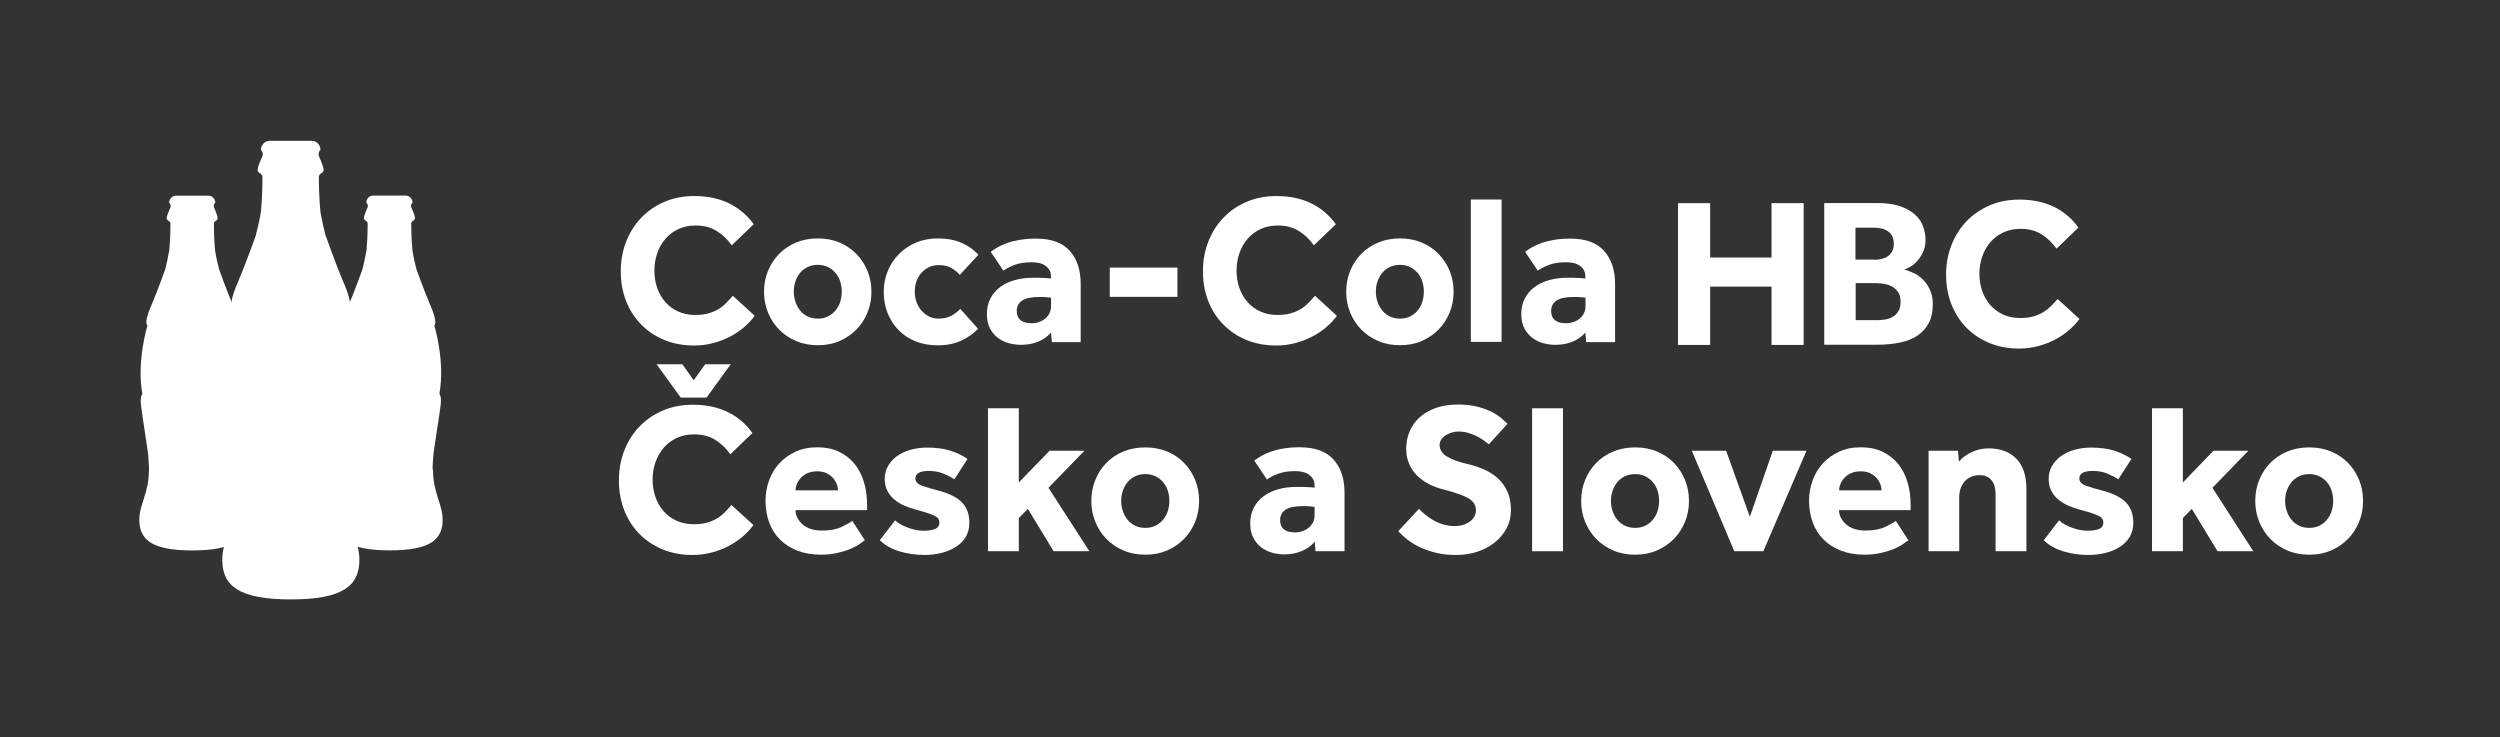 <?xml version="1.0" encoding="UTF-8"?><svg id="Vrstva_1" xmlns="http://www.w3.org/2000/svg" viewBox="0 0 253.75 74.82"><rect x="0" y="0" width="253.75" height="74.82" fill="#333333" stroke="none"/><defs><style>.cls-1{fill:#fff;}</style></defs><path class="cls-1" d="m76.61,32.04c-.3.42-.67.81-1.1,1.18-.43.37-.91.69-1.44.96-.53.27-1.1.49-1.71.65-.61.16-1.25.24-1.92.24-1.1,0-2.1-.19-3.01-.56-.91-.38-1.69-.9-2.35-1.57-.66-.67-1.17-1.46-1.53-2.38-.36-.92-.54-1.92-.54-3.02s.18-2.07.54-3c.36-.93.87-1.74,1.53-2.43.66-.69,1.44-1.23,2.36-1.62.92-.4,1.93-.59,3.04-.59,1.34,0,2.52.25,3.52.74,1,.49,1.84,1.2,2.5,2.12l-2.23,2.14c-.43-.61-.95-1.1-1.54-1.46-.59-.37-1.3-.55-2.12-.55-.65,0-1.23.12-1.75.36-.52.24-.96.57-1.32.99-.36.42-.64.91-.83,1.46-.19.55-.29,1.14-.29,1.76s.1,1.23.29,1.78c.2.55.47,1.03.83,1.43.36.4.79.72,1.3.95.5.23,1.07.35,1.71.35.52,0,.97-.05,1.35-.16.38-.11.72-.25,1.02-.43.3-.18.56-.39.79-.63.23-.24.46-.48.67-.73l2.23,2.04Z"/><path class="cls-1" d="m83.01,32.34c.39,0,.74-.07,1.04-.23.3-.15.56-.36.77-.62.21-.26.37-.55.47-.88.1-.32.15-.66.15-1.01s-.05-.68-.15-1.01c-.1-.33-.26-.61-.47-.87-.21-.25-.47-.45-.77-.61-.3-.15-.65-.23-1.04-.23s-.74.08-1.05.23c-.31.15-.57.35-.77.61-.2.25-.36.54-.46.87-.11.32-.16.66-.16,1.01s.05.68.16,1.01c.11.33.26.62.46.88.2.26.46.47.77.62.31.15.66.23,1.05.23m-5.46-2.73c0-.75.13-1.46.4-2.11.27-.66.64-1.23,1.12-1.72.48-.49,1.05-.88,1.72-1.16.67-.28,1.41-.42,2.22-.42s1.54.14,2.21.42c.66.28,1.23.67,1.71,1.16.48.49.85,1.06,1.12,1.72.27.66.4,1.36.4,2.11s-.13,1.46-.4,2.11c-.27.66-.64,1.23-1.12,1.72-.48.49-1.05.88-1.71,1.17-.66.29-1.4.43-2.21.43s-1.55-.14-2.22-.43c-.67-.29-1.25-.68-1.72-1.17-.48-.49-.85-1.06-1.12-1.72-.27-.66-.4-1.36-.4-2.11"/><path class="cls-1" d="m99.28,33.36c-.42.46-.97.86-1.66,1.19-.69.33-1.5.5-2.44.5-.82,0-1.57-.13-2.24-.4-.67-.27-1.24-.64-1.72-1.13-.48-.48-.85-1.06-1.12-1.72-.27-.66-.4-1.39-.4-2.19,0-.75.14-1.45.41-2.11.27-.66.65-1.23,1.14-1.72.49-.49,1.06-.88,1.74-1.16.67-.28,1.4-.42,2.2-.42.92,0,1.73.15,2.41.45.68.3,1.25.71,1.71,1.21l-1.89,2.04c-.23-.26-.51-.49-.84-.69-.33-.2-.77-.3-1.32-.3-.38,0-.71.08-1.01.23-.3.15-.55.35-.76.59-.21.25-.37.53-.48.86-.11.32-.16.67-.16,1.03,0,.33.05.66.16.99.11.33.27.61.48.87.21.25.46.46.76.62.29.16.63.24,1.01.24.53,0,.98-.1,1.34-.31.36-.21.65-.44.87-.68l1.82,2.04Z"/><path class="cls-1" d="m106.68,30.22c-.07-.01-.21-.03-.41-.05-.2-.02-.43-.03-.69-.03-.87,0-1.48.12-1.84.37-.36.25-.54.59-.54,1.04,0,.84.51,1.26,1.52,1.26.25,0,.49-.04.72-.12.24-.08.45-.19.63-.34.18-.14.33-.32.44-.54.12-.22.17-.47.17-.76v-.82Zm0,3.53c-.35.41-.78.71-1.31.93-.53.22-1.12.32-1.77.32-.36,0-.74-.05-1.14-.15-.4-.1-.77-.27-1.11-.51-.34-.24-.62-.56-.84-.96-.23-.4-.34-.91-.34-1.51s.12-1.12.36-1.58c.24-.46.57-.85.99-1.16.42-.31.91-.54,1.48-.7.57-.16,1.19-.24,1.85-.24.36,0,.73,0,1.09.02.37.01.61.04.73.07v-.22c0-.26-.05-.48-.16-.66-.11-.18-.25-.33-.43-.45-.18-.12-.39-.21-.62-.26-.23-.05-.48-.07-.74-.07-.7,0-1.27.09-1.72.26-.45.17-.84.37-1.16.59l-1.28-1.91c.21-.16.46-.32.74-.48.27-.16.6-.3.98-.43.37-.13.79-.23,1.27-.31.47-.08,1.01-.12,1.62-.12,1.54,0,2.69.42,3.42,1.25.74.83,1.1,1.95,1.1,3.35v5.91h-2.92l-.09-.95Z"/><rect class="cls-1" x="112.64" y="27.16" width="6.87" height="2.97"/><path class="cls-1" d="m135.71,32.04c-.3.42-.67.81-1.11,1.18-.43.37-.91.69-1.44.96-.53.27-1.1.49-1.71.65-.61.16-1.25.24-1.92.24-1.1,0-2.1-.19-3.01-.56-.91-.38-1.69-.9-2.35-1.57-.66-.67-1.17-1.46-1.53-2.38-.36-.92-.54-1.92-.54-3.02s.18-2.07.54-3c.36-.93.87-1.74,1.53-2.43.66-.69,1.44-1.23,2.36-1.62.92-.4,1.93-.59,3.04-.59,1.34,0,2.52.25,3.52.74,1,.49,1.84,1.2,2.5,2.12l-2.23,2.14c-.43-.61-.95-1.1-1.54-1.46-.59-.37-1.3-.55-2.12-.55-.65,0-1.23.12-1.75.36-.52.24-.96.57-1.32.99-.36.42-.64.91-.83,1.46-.19.55-.29,1.14-.29,1.76s.1,1.23.29,1.78c.2.55.47,1.03.83,1.43.36.4.79.72,1.3.95.5.23,1.08.35,1.71.35.52,0,.97-.05,1.35-.16.38-.11.72-.25,1.02-.43.3-.18.56-.39.79-.63.23-.24.46-.48.67-.73l2.23,2.04Z"/><path class="cls-1" d="m142.1,32.34c.39,0,.74-.07,1.04-.23.3-.15.56-.36.77-.62.21-.26.37-.55.46-.88.1-.32.15-.66.15-1.01s-.05-.68-.15-1.01c-.1-.33-.25-.61-.46-.87-.21-.25-.47-.45-.77-.61-.3-.15-.65-.23-1.04-.23s-.74.08-1.05.23c-.31.15-.57.35-.77.61-.2.25-.36.54-.47.87-.11.32-.16.66-.16,1.01s.05.68.16,1.01c.11.33.26.62.47.88.2.26.46.47.77.62.31.15.66.23,1.05.23m-5.46-2.73c0-.75.13-1.46.4-2.11.27-.66.64-1.23,1.12-1.72.48-.49,1.05-.88,1.72-1.16.67-.28,1.41-.42,2.22-.42s1.54.14,2.21.42c.67.28,1.23.67,1.71,1.16.48.49.85,1.06,1.12,1.72.27.66.4,1.36.4,2.11s-.13,1.46-.4,2.11c-.27.66-.64,1.23-1.12,1.72-.48.49-1.05.88-1.71,1.17-.66.29-1.4.43-2.21.43s-1.55-.14-2.22-.43c-.67-.29-1.25-.68-1.72-1.17-.48-.49-.85-1.06-1.12-1.72-.27-.66-.4-1.36-.4-2.11"/><rect class="cls-1" x="149.29" y="20.25" width="3.12" height="14.45"/><path class="cls-1" d="m160.92,30.22c-.07-.01-.21-.03-.41-.05-.2-.02-.43-.03-.69-.03-.87,0-1.48.12-1.84.37-.36.25-.54.59-.54,1.04,0,.84.51,1.26,1.52,1.26.25,0,.49-.04.73-.12.24-.08.45-.19.63-.34.18-.14.33-.32.44-.54.12-.22.17-.47.17-.76v-.82Zm0,3.53c-.35.41-.78.71-1.31.93-.53.22-1.12.32-1.77.32-.36,0-.74-.05-1.14-.15-.4-.1-.76-.27-1.1-.51-.34-.24-.62-.56-.85-.96-.22-.4-.34-.91-.34-1.51s.12-1.12.36-1.58c.24-.46.57-.85.99-1.16.42-.31.91-.54,1.48-.7.57-.16,1.19-.24,1.85-.24.36,0,.72,0,1.09.02.37.01.61.04.73.07v-.22c0-.26-.05-.48-.16-.66-.11-.18-.25-.33-.43-.45-.18-.12-.38-.21-.62-.26-.23-.05-.48-.07-.74-.07-.69,0-1.27.09-1.72.26-.45.17-.84.37-1.16.59l-1.28-1.91c.21-.16.46-.32.73-.48.28-.16.6-.3.98-.43.38-.13.8-.23,1.27-.31.47-.08,1.01-.12,1.62-.12,1.54,0,2.69.42,3.42,1.25.74.83,1.11,1.95,1.11,3.35v5.91h-2.93l-.09-.95Z"/><path class="cls-1" d="m43.91,47.66c0-.1,0-.2,0-.3.02-.53.07-.92.07-1.06,0-.38.65-4.3.75-5.21.1-.91-.13-1.12-.13-1.12.6-3.35-.52-6.94-.52-6.94.4-.34-.44-2.13-.44-2.13-.62-1.48-1.37-3.57-1.37-3.57h0c-.12-.47-.29-1.16-.41-1.92-.11-1.16-.12-2.34-.12-2.72,0-.3.38-.28.38-.55,0-.31-.37-1.07-.4-1.15-.01-.06,0-.19.03-.27.04-.09.12-.15.12-.15,0-.36-.28-.72-.7-.72h-3.29c-.42,0-.7.36-.7.72,0,0,.08.06.12.15.04.08.04.21.03.27-.02.08-.39.84-.39,1.15,0,.27.38.25.38.55,0,.38-.01,1.55-.12,2.71-.13.76-.29,1.45-.41,1.93h0s-.75,2.1-1.37,3.57c0,0-.84,1.79-.43,2.13,0,0-1.12,3.59-.52,6.94,0,0-.24.21-.14,1.12.09.91.74,4.83.74,5.21,0,.14.05.54.07,1.08v.28c0,2.38-.98,3.54-.98,5.08,0,2.05,1.3,3.12,5.39,3.12s5.38-1.07,5.38-3.12c0-1.54-.98-2.7-.98-5.08"/><path class="cls-1" d="m23.88,47.67c0-.1,0-.21,0-.31.03-.53.07-.92.07-1.05,0-.38.64-4.3.74-5.21.1-.9-.13-1.12-.13-1.12.6-3.35-.52-6.94-.52-6.94.4-.34-.43-2.13-.43-2.13-.62-1.47-1.37-3.57-1.37-3.57h0c-.12-.47-.29-1.16-.41-1.92-.11-1.16-.12-2.34-.12-2.72,0-.29.38-.28.38-.55,0-.31-.37-1.07-.39-1.15-.01-.06,0-.18.03-.27.04-.09.12-.15.12-.15,0-.36-.28-.72-.7-.72h-3.28c-.42,0-.7.36-.7.72,0,0,.08.06.12.15.03.08.04.21.03.27-.02.08-.4.84-.4,1.15,0,.27.38.25.38.55,0,.38,0,1.55-.12,2.71-.13.76-.29,1.46-.41,1.93h0s-.75,2.1-1.37,3.57c0,0-.84,1.79-.43,2.13,0,0-1.12,3.59-.52,6.94,0,0-.23.21-.14,1.12.09.91.74,4.83.74,5.21,0,.14.05.53.07,1.07v.29c0,2.38-.98,3.54-.98,5.08,0,2.05,1.3,3.12,5.39,3.12s5.38-1.07,5.38-3.12c0-1.54-.98-2.7-.98-5.08"/><path class="cls-1" d="m35.18,50.25c0-.14,0-.26,0-.39.03-.68.09-1.18.09-1.37,0-.48.83-5.56.96-6.73.13-1.17-.17-1.45-.17-1.45.78-4.33-.67-8.97-.67-8.97.52-.45-.56-2.76-.56-2.76-.8-1.91-1.76-4.62-1.76-4.62h-.01c-.16-.61-.37-1.5-.54-2.48-.14-1.5-.16-3.02-.16-3.52,0-.38.49-.36.49-.71,0-.4-.49-1.38-.51-1.48-.02-.08,0-.24.04-.35.05-.12.15-.2.15-.2,0-.47-.36-.93-.9-.93h-4.25c-.54,0-.9.46-.9.93,0,0,.1.08.15.2.05.11.06.27.04.35-.03.1-.52,1.09-.52,1.48,0,.34.49.33.49.71,0,.49-.01,2.01-.15,3.5-.16.98-.38,1.88-.54,2.49h0s-.97,2.71-1.77,4.62c0,0-1.08,2.31-.56,2.76,0,0-1.45,4.64-.67,8.97,0,0-.3.28-.17,1.45.12,1.17.96,6.25.96,6.73,0,.19.06.7.09,1.39v.37c0,3.08-1.27,4.57-1.27,6.57,0,2.65,1.68,4.03,6.96,4.03s6.96-1.38,6.96-4.03c0-1.99-1.27-3.49-1.27-6.57"/><polygon class="cls-1" points="170.32 20.62 173.58 20.62 173.58 26.14 179.81 26.14 179.81 20.62 183.07 20.62 183.07 35.01 179.81 35.01 179.81 29.09 173.58 29.09 173.58 35.01 170.32 35.01 170.32 20.62"/><path class="cls-1" d="m185.18,20.61h5.39c.89,0,1.65.11,2.26.31.62.21,1.12.49,1.51.83.39.34.67.74.84,1.2.17.45.26.92.26,1.41,0,.46-.08.87-.25,1.22-.16.35-.36.65-.58.9-.22.25-.46.45-.71.59-.25.14-.46.24-.62.28.25.07.53.18.86.32.34.14.67.36.97.64.3.28.56.63.76,1.06.21.43.31.93.31,1.5,0,.75-.13,1.38-.4,1.9-.27.52-.64.94-1.12,1.27-.48.33-1.07.57-1.77.72-.7.15-1.48.23-2.34.23h-5.39v-14.39Zm5.09,5.76c.24,0,.48-.03.72-.09.24-.06.45-.15.62-.27.18-.12.33-.29.44-.5.12-.21.17-.46.17-.77s-.06-.58-.17-.79c-.12-.21-.27-.37-.46-.5-.19-.12-.4-.21-.64-.26-.24-.05-.47-.08-.7-.08h-1.92v3.24h1.92Zm.2,6.13c.23,0,.49-.02.78-.06.29-.03.55-.12.8-.25.25-.13.45-.31.61-.56.17-.24.25-.58.25-1.01,0-.39-.08-.71-.24-.95-.16-.24-.36-.43-.6-.57-.25-.14-.51-.23-.8-.28-.29-.05-.55-.08-.8-.08h-2.12v3.75h2.12Z"/><path class="cls-1" d="m211.08,32.35c-.3.42-.67.81-1.1,1.18-.43.37-.91.69-1.43.96-.53.27-1.09.49-1.71.65-.61.16-1.25.24-1.91.24-1.09,0-2.09-.19-3-.56-.91-.38-1.69-.9-2.34-1.56-.65-.67-1.16-1.46-1.52-2.37-.36-.91-.54-1.92-.54-3.01s.18-2.06.54-2.99c.36-.93.87-1.73,1.52-2.42.65-.68,1.44-1.22,2.35-1.62.91-.39,1.92-.59,3.03-.59,1.34,0,2.51.25,3.5.73,1,.49,1.83,1.19,2.49,2.11l-2.22,2.14c-.43-.6-.94-1.09-1.53-1.46-.59-.37-1.29-.55-2.11-.55-.65,0-1.23.12-1.75.36-.52.24-.96.57-1.32.98-.36.42-.64.91-.83,1.46-.19.55-.29,1.14-.29,1.76s.1,1.22.29,1.77c.2.55.47,1.02.83,1.42.36.4.79.72,1.29.95.5.23,1.07.35,1.7.35.52,0,.97-.05,1.35-.16.38-.11.72-.25,1.02-.43.29-.18.56-.39.79-.62.23-.24.45-.48.67-.72l2.22,2.03Z"/><path class="cls-1" d="m76.48,53.28c-.3.42-.67.82-1.11,1.19-.43.37-.92.69-1.45.97-.53.28-1.1.49-1.72.65-.62.16-1.26.24-1.93.24-1.1,0-2.11-.19-3.02-.57-.91-.38-1.7-.9-2.36-1.58-.66-.67-1.17-1.47-1.53-2.39-.36-.92-.54-1.93-.54-3.03s.18-2.08.54-3.01c.36-.94.87-1.75,1.53-2.44.66-.69,1.45-1.23,2.37-1.63.92-.4,1.94-.6,3.06-.6,1.35,0,2.53.25,3.54.74,1.01.49,1.85,1.2,2.51,2.13l-2.24,2.16c-.43-.61-.95-1.1-1.54-1.47-.6-.37-1.31-.55-2.13-.55-.65,0-1.24.12-1.76.36-.52.24-.96.57-1.33.99-.36.42-.64.91-.84,1.47-.2.56-.29,1.15-.29,1.77s.1,1.23.29,1.78c.2.55.47,1.03.84,1.44.36.41.8.73,1.31.96.51.23,1.08.35,1.72.35.52,0,.97-.05,1.36-.16.38-.11.72-.25,1.02-.43.3-.18.56-.39.79-.63.23-.24.46-.48.67-.73l2.24,2.04Zm-9.83-16.31h2.61l1.15,1.63,1.17-1.63h2.59l-2.46,3.39h-2.61l-2.46-3.39Z"/><path class="cls-1" d="m87.79,54.84c-.12.07-.29.19-.52.36-.23.17-.53.33-.9.49-.37.16-.81.3-1.32.42-.51.12-1.09.19-1.74.19-.87,0-1.65-.13-2.35-.4-.7-.27-1.29-.64-1.77-1.12-.49-.48-.86-1.05-1.11-1.73-.25-.67-.38-1.42-.38-2.23,0-.71.12-1.39.36-2.05.24-.66.58-1.24,1.03-1.73.45-.49,1-.89,1.65-1.19.65-.3,1.39-.45,2.22-.45s1.55.14,2.17.44c.62.29,1.15.69,1.58,1.21.43.52.75,1.13.97,1.85.22.72.33,1.5.33,2.36v.52h-7.27c.01.55.26,1.03.73,1.45.47.41,1.12.62,1.95.62s1.47-.12,1.98-.36c.51-.24.88-.45,1.11-.62l1.28,1.98Zm-2.74-5.07c0-.22-.04-.44-.13-.66-.09-.22-.22-.43-.39-.62-.17-.19-.39-.34-.65-.47-.26-.12-.57-.18-.94-.18s-.68.06-.96.18c-.28.12-.5.28-.68.47-.18.19-.32.4-.41.62-.09.23-.14.45-.14.66h4.31Z"/><path class="cls-1" d="m90.84,52.8c.33.31.77.56,1.32.76.54.2,1.07.31,1.58.31.46,0,.85-.06,1.15-.17.31-.12.46-.34.46-.67,0-.13-.03-.25-.1-.36-.07-.11-.18-.21-.36-.3-.17-.09-.42-.19-.73-.29-.31-.1-.71-.22-1.19-.35-.39-.1-.78-.24-1.16-.4-.38-.17-.73-.37-1.02-.62-.3-.25-.54-.54-.72-.89-.18-.35-.27-.75-.27-1.22s.11-.91.33-1.29c.22-.38.52-.72.9-1,.38-.28.84-.5,1.37-.65.53-.15,1.1-.23,1.71-.23.87,0,1.63.1,2.28.29.65.2,1.26.48,1.81.86l-1.33,2.07c-.33-.22-.71-.41-1.14-.59-.43-.17-.91-.26-1.45-.26-.48,0-.83.07-1.04.2-.22.14-.33.32-.33.56,0,.33.23.58.67.74.45.16,1.06.34,1.83.54,1.04.29,1.8.69,2.27,1.2.47.51.71,1.18.71,2.02,0,.57-.13,1.05-.38,1.46-.25.41-.59.74-1.02,1.01-.43.27-.91.47-1.46.6-.54.13-1.1.2-1.66.2-.91,0-1.78-.12-2.59-.37-.81-.25-1.47-.62-1.98-1.13l1.54-2Z"/><polygon class="cls-1" points="100.28 41.44 103.41 41.44 103.41 48.97 106.53 45.75 110.07 45.75 106.42 49.51 110.57 55.95 106.94 55.95 104.33 51.65 103.41 52.58 103.41 55.95 100.28 55.95 100.28 41.44"/><path class="cls-1" d="m110.77,50.84c0-.75.13-1.46.4-2.12.27-.66.64-1.24,1.12-1.73.48-.49,1.05-.88,1.73-1.16.67-.28,1.42-.42,2.23-.42s1.55.14,2.22.42c.67.28,1.24.67,1.72,1.16.48.49.85,1.07,1.12,1.73.27.66.4,1.37.4,2.12s-.14,1.46-.4,2.12c-.27.66-.64,1.24-1.12,1.73-.48.49-1.05.88-1.72,1.18-.67.29-1.41.43-2.22.43s-1.56-.14-2.23-.43c-.67-.29-1.25-.68-1.73-1.18-.48-.49-.85-1.07-1.12-1.73-.27-.66-.4-1.37-.4-2.12m5.48,2.74c.39,0,.74-.08,1.05-.23.3-.15.56-.36.77-.62.21-.26.37-.55.47-.88.1-.33.15-.66.15-1.01s-.05-.68-.15-1.01c-.1-.33-.26-.62-.47-.87-.21-.25-.47-.46-.77-.61-.31-.15-.65-.23-1.05-.23s-.74.08-1.05.23c-.31.15-.57.36-.77.61-.2.25-.36.54-.47.87-.11.33-.16.66-.16,1.01s.05.69.16,1.01c.11.33.26.62.47.88.2.26.46.47.77.62.31.15.66.23,1.05.23"/><path class="cls-1" d="m133.43,55c-.35.41-.79.72-1.32.94-.53.22-1.12.33-1.77.33-.36,0-.74-.05-1.14-.15-.4-.1-.77-.27-1.11-.51-.34-.24-.62-.56-.85-.97-.23-.41-.34-.91-.34-1.52s.12-1.12.36-1.59c.24-.46.57-.85.99-1.16.42-.31.92-.55,1.49-.71.57-.16,1.19-.24,1.86-.24.36,0,.73,0,1.1.02.37.01.61.04.73.06v-.22c0-.26-.05-.48-.16-.66-.11-.18-.25-.33-.43-.46-.18-.12-.39-.21-.62-.26-.23-.05-.48-.08-.74-.08-.7,0-1.27.09-1.73.26-.46.17-.85.37-1.16.59l-1.28-1.92c.22-.16.46-.32.74-.48.27-.16.6-.31.98-.44.38-.13.8-.24,1.27-.31.47-.08,1.01-.12,1.62-.12,1.55,0,2.7.42,3.44,1.25.74.83,1.11,1.95,1.11,3.36v5.94h-2.94l-.09-.96Zm0-3.55c-.07-.01-.21-.03-.41-.05-.2-.02-.43-.03-.7-.03-.87,0-1.49.12-1.85.37-.36.25-.54.59-.54,1.04,0,.84.51,1.26,1.52,1.26.25,0,.49-.04.73-.12.24-.08.45-.19.63-.34.18-.14.33-.33.45-.54.12-.22.17-.47.17-.76v-.83Z"/><path class="cls-1" d="m144,51.62c.19.2.41.41.66.62.25.21.54.4.85.58.31.17.65.32,1.02.42.37.11.76.16,1.19.16.25,0,.49-.04.74-.11.25-.07.47-.18.67-.31.2-.14.37-.3.49-.5.12-.2.19-.42.19-.66,0-.54-.26-.95-.78-1.25-.52-.3-1.35-.59-2.48-.88-.55-.13-1.06-.32-1.53-.56-.47-.25-.88-.55-1.22-.89-.34-.35-.61-.75-.79-1.2-.19-.45-.28-.95-.28-1.5,0-.61.11-1.18.33-1.72.22-.54.55-1.01.99-1.42.44-.41.99-.74,1.65-.98.66-.24,1.44-.36,2.34-.36.74,0,1.39.08,1.96.23.56.15,1.05.33,1.45.54.4.21.73.43.98.65.25.22.45.4.58.53l-1.89,2.09c-.16-.13-.34-.27-.55-.42-.21-.15-.45-.29-.71-.42-.26-.13-.55-.24-.86-.33-.31-.09-.64-.13-.99-.13-.23,0-.46.04-.69.11-.22.07-.43.17-.61.29-.18.12-.33.27-.43.43-.11.17-.16.35-.16.53,0,.49.26.89.78,1.2.52.3,1.24.56,2.15.76.54.13,1.06.31,1.58.53.51.22.98.52,1.38.88.41.36.73.81.98,1.34.25.53.37,1.17.37,1.92,0,.65-.14,1.26-.43,1.81-.29.55-.69,1.03-1.19,1.44-.5.41-1.09.72-1.76.95-.67.22-1.4.34-2.19.34-.73,0-1.39-.07-1.98-.21-.59-.14-1.13-.32-1.61-.54-.48-.22-.91-.48-1.29-.77-.38-.29-.71-.59-.99-.89l2.11-2.28Z"/><rect class="cls-1" x="155.51" y="41.44" width="3.13" height="14.51"/><path class="cls-1" d="m160.49,50.84c0-.75.13-1.46.4-2.12.27-.66.64-1.24,1.12-1.73.48-.49,1.05-.88,1.73-1.16.67-.28,1.42-.42,2.23-.42s1.55.14,2.22.42c.67.28,1.24.67,1.72,1.16.48.49.85,1.07,1.12,1.73.27.66.4,1.37.4,2.12s-.13,1.46-.4,2.12c-.27.66-.64,1.24-1.12,1.73-.48.49-1.05.88-1.72,1.18-.67.29-1.41.43-2.22.43s-1.56-.14-2.23-.43c-.67-.29-1.25-.68-1.73-1.18-.48-.49-.85-1.07-1.12-1.73-.27-.66-.4-1.37-.4-2.12m5.48,2.74c.39,0,.74-.08,1.04-.23.3-.15.56-.36.77-.62.21-.26.37-.55.47-.88.1-.33.15-.66.15-1.01s-.05-.68-.15-1.01c-.1-.33-.26-.62-.47-.87-.21-.25-.47-.46-.77-.61-.31-.15-.65-.23-1.04-.23s-.74.08-1.06.23c-.31.15-.57.36-.77.61-.2.25-.36.54-.47.87-.11.33-.16.66-.16,1.01s.05.69.16,1.01c.11.33.26.62.47.88.2.26.46.47.77.62.31.15.66.23,1.06.23"/><polygon class="cls-1" points="171.72 45.75 175.2 45.75 177.61 52.45 179.94 45.75 183.36 45.75 178.98 55.95 176.03 55.95 171.72 45.75"/><path class="cls-1" d="m193.71,54.84c-.12.07-.29.19-.52.36-.23.17-.53.33-.9.49-.37.16-.81.3-1.32.42-.51.12-1.09.19-1.74.19-.87,0-1.65-.13-2.35-.4-.7-.27-1.29-.64-1.77-1.12-.49-.48-.86-1.05-1.11-1.73-.25-.67-.38-1.42-.38-2.23,0-.71.12-1.39.36-2.05.24-.66.58-1.24,1.03-1.73.45-.49,1-.89,1.65-1.19.65-.3,1.39-.45,2.22-.45s1.55.14,2.17.44c.62.29,1.15.69,1.58,1.21.43.52.75,1.13.97,1.85.22.72.33,1.5.33,2.36v.52h-7.27c.01.55.26,1.03.73,1.45.47.41,1.12.62,1.95.62s1.47-.12,1.98-.36c.51-.24.88-.45,1.11-.62l1.28,1.98Zm-2.74-5.07c0-.22-.04-.44-.13-.66-.09-.22-.22-.43-.39-.62-.17-.19-.39-.34-.65-.47-.26-.12-.57-.18-.94-.18s-.68.06-.96.18c-.28.12-.5.28-.68.47-.18.19-.32.4-.41.62-.09.23-.14.45-.14.66h4.31Z"/><path class="cls-1" d="m195.74,45.75h3l.09,1.11c.33-.41.77-.73,1.32-.98.54-.25,1.11-.37,1.71-.37,1.17,0,2.11.35,2.79,1.04.69.7,1.03,1.73,1.03,3.09v6.31h-3.13v-5.87c0-.56-.14-1.01-.42-1.35-.28-.33-.68-.5-1.19-.5-.35,0-.65.06-.91.18-.26.12-.48.29-.65.49-.17.2-.3.44-.39.71-.09.27-.13.55-.13.86v5.48h-3.11v-10.2Z"/><path class="cls-1" d="m208.98,52.8c.33.31.77.56,1.32.76.54.2,1.07.31,1.58.31.46,0,.85-.06,1.15-.17.3-.12.46-.34.46-.67,0-.13-.03-.25-.1-.36-.07-.11-.19-.21-.36-.3-.17-.09-.42-.19-.73-.29-.31-.1-.71-.22-1.19-.35-.39-.1-.78-.24-1.16-.4-.38-.17-.72-.37-1.02-.62-.3-.25-.54-.54-.72-.89-.18-.35-.27-.75-.27-1.22s.11-.91.33-1.29c.22-.38.52-.72.9-1,.38-.28.84-.5,1.37-.65.53-.15,1.1-.23,1.71-.23.87,0,1.63.1,2.28.29.65.2,1.25.48,1.81.86l-1.33,2.07c-.33-.22-.71-.41-1.14-.59-.43-.17-.91-.26-1.45-.26-.48,0-.83.07-1.04.2-.22.14-.33.32-.33.56,0,.33.22.58.67.74.45.16,1.06.34,1.83.54,1.04.29,1.8.69,2.27,1.2.47.51.71,1.18.71,2.02,0,.57-.13,1.05-.38,1.46-.25.41-.59.74-1.02,1.01-.43.27-.91.47-1.46.6-.54.13-1.1.2-1.66.2-.91,0-1.78-.12-2.59-.37-.81-.25-1.47-.62-1.98-1.13l1.54-2Z"/><polygon class="cls-1" points="218.43 41.44 221.56 41.44 221.56 48.97 224.67 45.75 228.21 45.75 224.56 49.51 228.71 55.95 225.08 55.95 222.47 51.65 221.56 52.58 221.56 55.95 218.43 55.95 218.43 41.44"/><path class="cls-1" d="m228.91,50.84c0-.75.13-1.46.4-2.12.27-.66.64-1.24,1.12-1.73.48-.49,1.05-.88,1.73-1.16.67-.28,1.42-.42,2.23-.42s1.55.14,2.22.42c.67.28,1.24.67,1.72,1.16.48.49.85,1.07,1.12,1.73.27.66.4,1.37.4,2.12s-.13,1.46-.4,2.12c-.27.66-.64,1.24-1.12,1.73-.48.49-1.05.88-1.72,1.18-.67.29-1.41.43-2.22.43s-1.56-.14-2.23-.43c-.67-.29-1.25-.68-1.73-1.18-.48-.49-.85-1.07-1.12-1.73-.27-.66-.4-1.37-.4-2.12m5.48,2.74c.39,0,.74-.08,1.04-.23.3-.15.56-.36.77-.62.21-.26.37-.55.47-.88.1-.33.15-.66.15-1.01s-.05-.68-.15-1.01c-.1-.33-.26-.62-.47-.87-.21-.25-.47-.46-.77-.61-.3-.15-.65-.23-1.04-.23s-.74.08-1.05.23c-.31.15-.57.36-.77.61-.2.25-.36.54-.47.87-.11.33-.16.66-.16,1.01s.05.69.16,1.01c.11.33.26.62.47.88.2.26.46.47.77.62.31.15.66.23,1.05.23"/></svg>